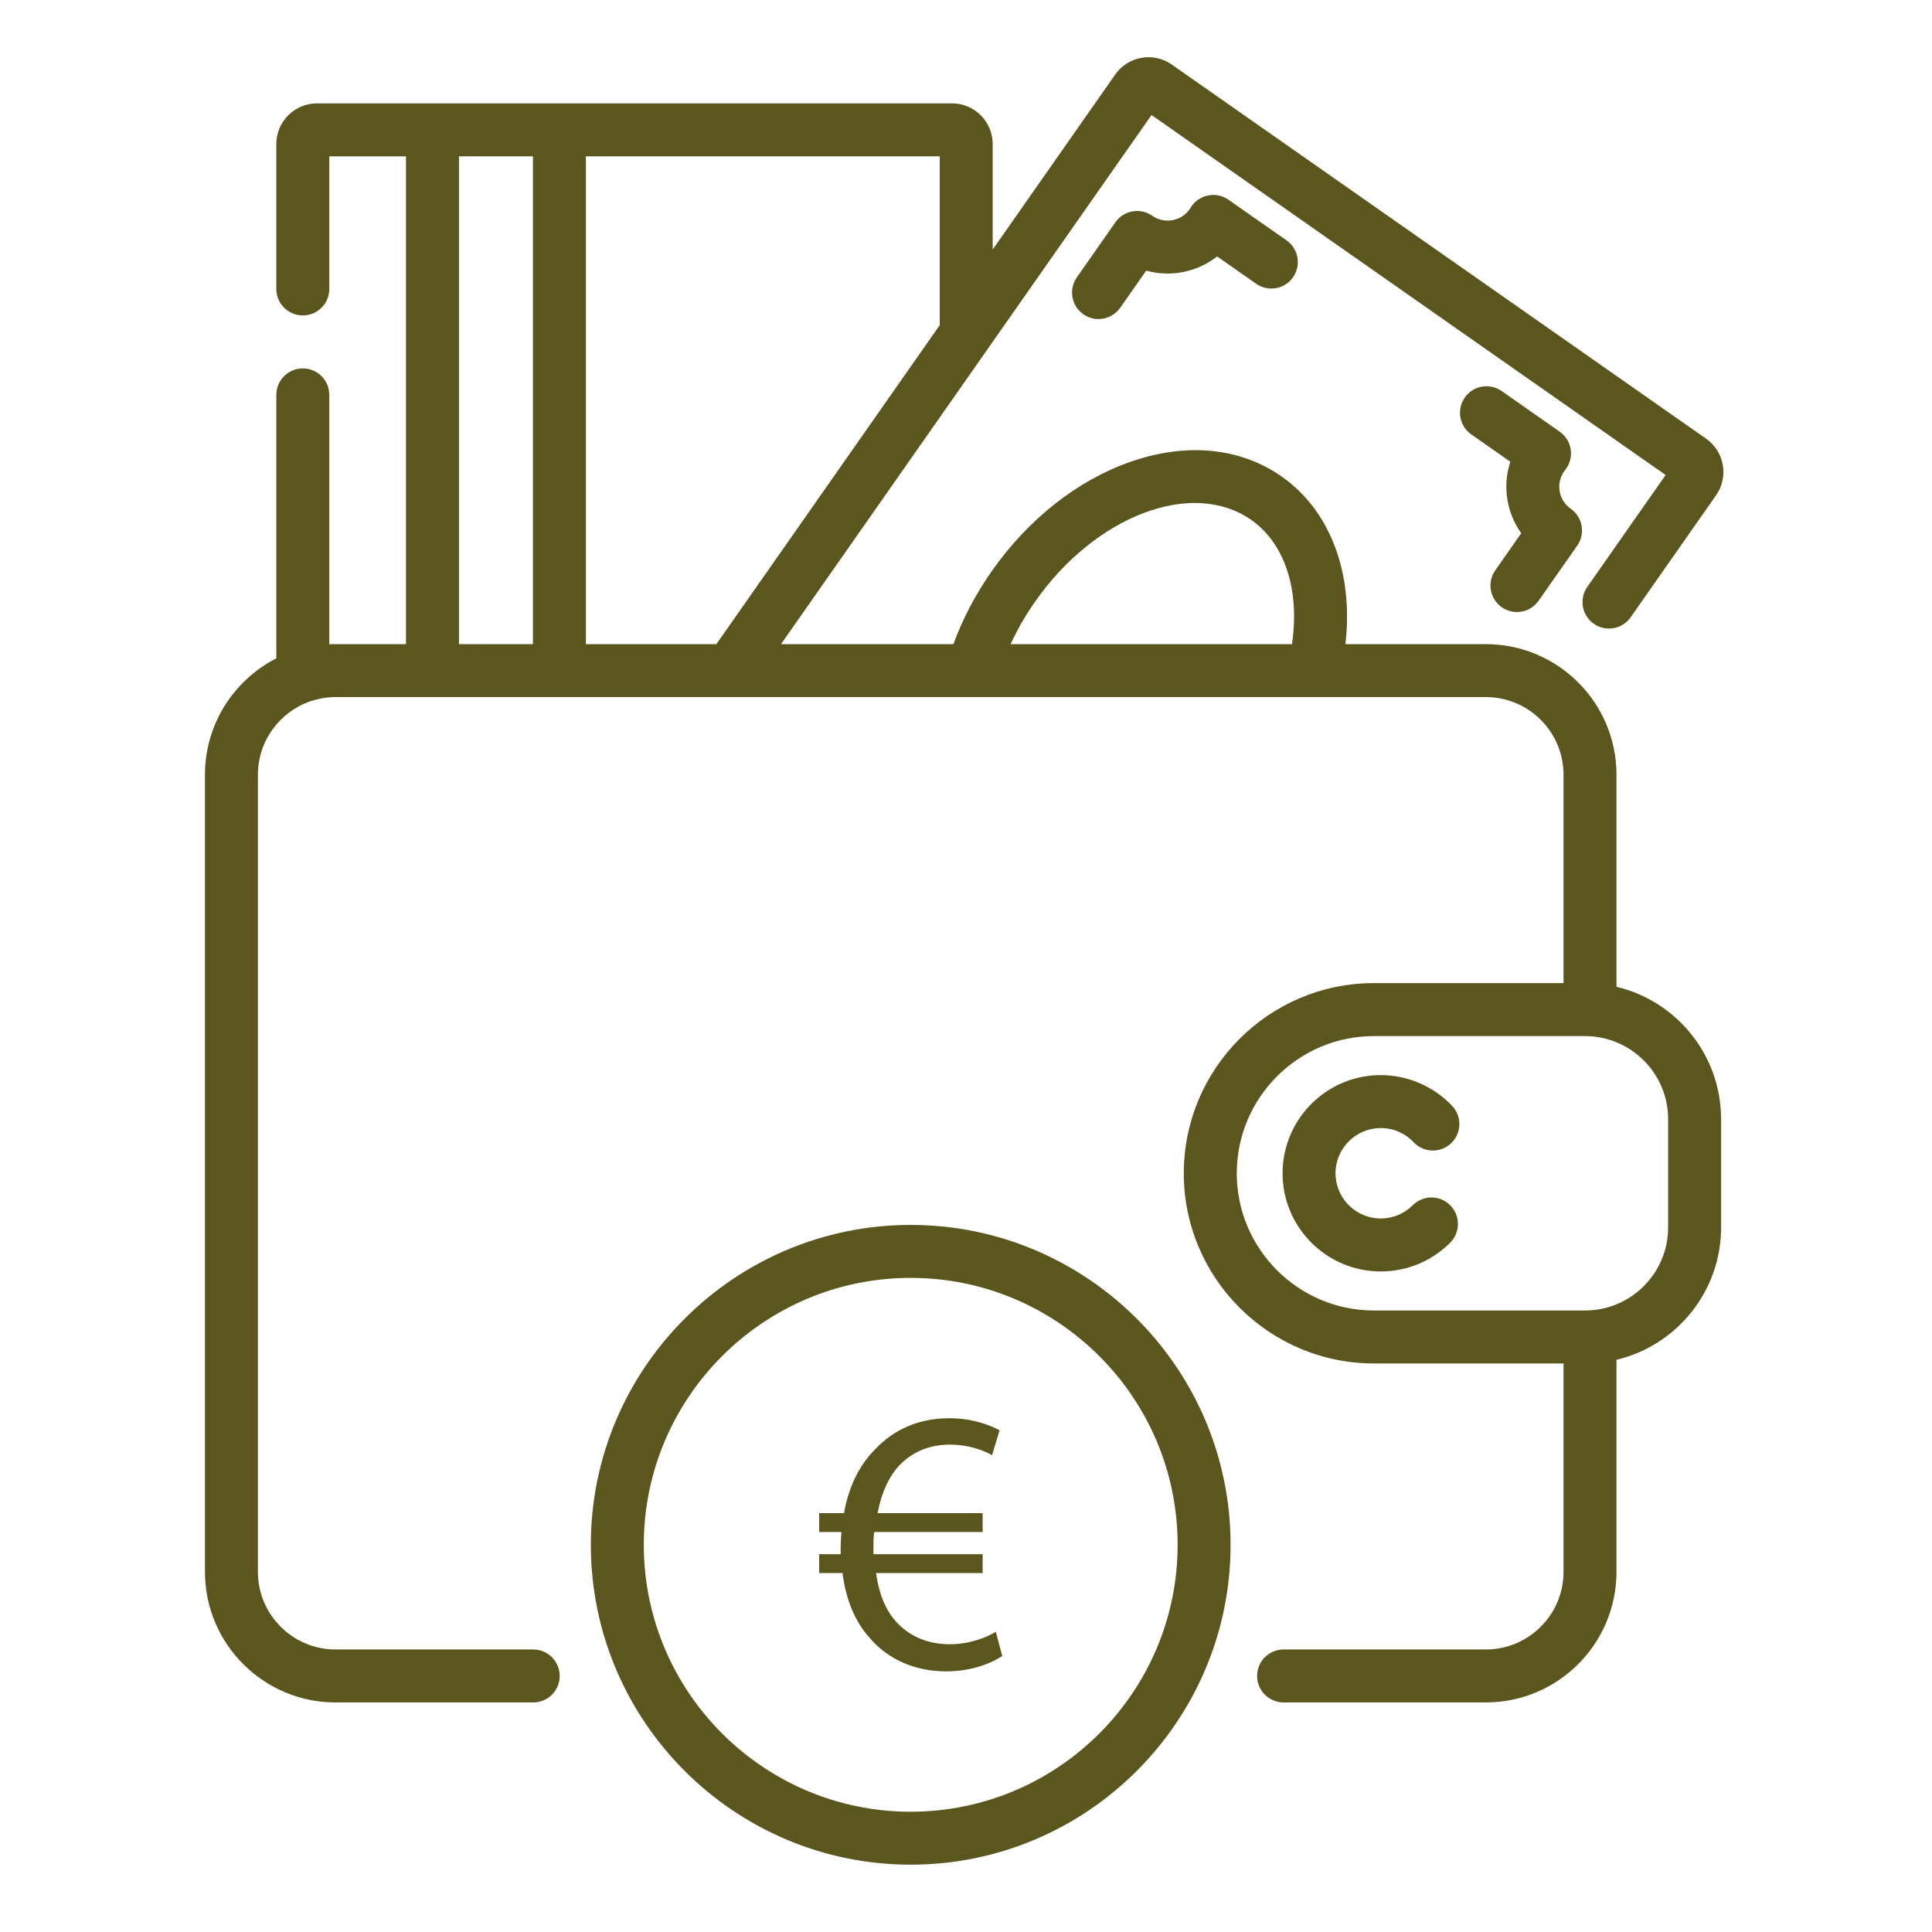<?xml version="1.0" encoding="utf-8"?>
<!-- Generator: Adobe Illustrator 15.0.0, SVG Export Plug-In  -->
<!DOCTYPE svg PUBLIC "-//W3C//DTD SVG 1.1//EN" "http://www.w3.org/Graphics/SVG/1.1/DTD/svg11.dtd">
<svg version="1.1"
	 xmlns="http://www.w3.org/2000/svg" xmlns:xlink="http://www.w3.org/1999/xlink" xmlns:a="http://ns.adobe.com/AdobeSVGViewerExtensions/3.0/"
	 x="0px" y="0px" width="130px" height="130px" viewBox="-13.791 -3.849 130 130" enable-background="new -13.791 -3.849 130 130"
	 xml:space="preserve">
<defs>
</defs>
<path fill="#5B551E" d="M68.868,9.59c-0.41-0.288-0.923-0.389-1.41-0.279c-0.489,0.109-0.908,0.419-1.157,0.854
	c-0.012,0.021-0.026,0.04-0.04,0.06c-0.572,0.816-1.701,1.016-2.518,0.445c-0.807-0.564-1.917-0.37-2.48,0.437l-2.597,3.709
	c-0.564,0.806-0.368,1.917,0.438,2.48c0.311,0.219,0.667,0.324,1.021,0.324c0.562,0,1.114-0.266,1.46-0.76l1.749-2.499
	c1.643,0.458,3.428,0.104,4.773-0.955l2.627,1.84c0.807,0.564,1.916,0.369,2.481-0.437c0.563-0.806,0.368-1.918-0.438-2.482
	L68.868,9.59z"/>
<path fill="#5B551E" d="M88.57,32.031l-1.749,2.499c-0.564,0.806-0.369,1.917,0.437,2.48c0.313,0.219,0.669,0.323,1.021,0.323
	c0.562,0,1.114-0.265,1.46-0.76l2.598-3.708c0.563-0.806,0.368-1.917-0.437-2.481c-0.817-0.571-1.017-1.701-0.444-2.518
	c0.014-0.02,0.026-0.039,0.042-0.056c0.324-0.383,0.471-0.884,0.406-1.381c-0.063-0.496-0.334-0.943-0.744-1.229l-3.908-2.737
	c-0.807-0.564-1.917-0.369-2.481,0.438c-0.564,0.805-0.368,1.917,0.437,2.481l2.628,1.839C87.299,28.848,87.578,30.644,88.57,32.031
	z"/>
<path fill="#5B551E" d="M79.116,72.056c0.846,0,1.632,0.339,2.213,0.954c0.676,0.715,1.803,0.747,2.519,0.072
	c0.716-0.676,0.748-1.803,0.071-2.519c-1.241-1.316-2.993-2.071-4.803-2.071c-3.643,0-6.605,2.964-6.605,6.607
	c0,3.642,2.963,6.605,6.605,6.605c1.765,0,3.424-0.687,4.671-1.935c0.696-0.696,0.696-1.824,0-2.52c-0.694-0.696-1.823-0.696-2.52,0
	c-0.574,0.574-1.339,0.891-2.151,0.891c-1.678,0-3.043-1.364-3.043-3.042C76.073,73.421,77.438,72.056,79.116,72.056z"/>
<path fill="#5B551E" d="M94.979,62.55v-14.27c0-4.844-3.941-8.786-8.786-8.786h-9.454c0.553-4.777-1.007-8.979-4.297-11.283
	c-2.788-1.951-6.399-2.301-10.17-0.985c-3.564,1.245-6.88,3.859-9.334,7.363c-1.086,1.55-1.951,3.195-2.578,4.905H38.761
	L63.692,3.89l34.594,24.223l-5.271,7.528c-0.564,0.806-0.368,1.917,0.438,2.482c0.807,0.564,1.917,0.368,2.48-0.439l5.746-8.206
	c0.865-1.232,0.565-2.941-0.669-3.808L65.058,0.497c-0.598-0.419-1.323-0.581-2.043-0.455c-0.719,0.127-1.346,0.525-1.766,1.124
	l-8.245,11.778V5.841c0-1.508-1.227-2.734-2.735-2.734H7.538c-1.508,0-2.735,1.227-2.735,2.734v9.754
	c0,0.984,0.798,1.781,1.781,1.781c0.985,0,1.782-0.797,1.782-1.781V6.671h5.162v32.822H8.786c-0.14,0-0.28,0.003-0.42,0.01V22.721
	c0-0.984-0.797-1.781-1.782-1.781c-0.983,0-1.781,0.797-1.781,1.781V40.45C1.955,41.905,0,44.868,0,48.281v53.637
	c0,4.845,3.941,8.786,8.786,8.786h13.303c0.984,0,1.781-0.797,1.781-1.782c0-0.982-0.797-1.781-1.781-1.781H8.786
	c-2.88,0-5.223-2.343-5.223-5.223V48.281c0-2.283,1.472-4.228,3.515-4.937c0.045-0.012,0.091-0.028,0.135-0.044
	c0.497-0.158,1.026-0.244,1.574-0.244h77.405c2.88,0,5.224,2.344,5.224,5.225v14.021H78.661c-7.056,0-12.797,5.74-12.797,12.798
	c0,7.055,5.741,12.795,12.797,12.795h12.755v14.022c0,2.88-2.344,5.223-5.224,5.223H72.578c-0.983,0-1.781,0.799-1.781,1.781
	c0,0.985,0.798,1.782,1.781,1.782h13.614c4.845,0,8.787-3.941,8.787-8.786V87.649c4.031-0.958,7.038-4.587,7.038-8.905v-7.288
	C102.017,67.137,99.01,63.506,94.979,62.55z M55.856,36.635c4.063-5.804,10.587-8.271,14.541-5.504
	c2.277,1.595,3.281,4.726,2.747,8.363H54.211C54.662,38.51,55.212,37.553,55.856,36.635z M49.44,18.033L34.412,39.495h-8.779V6.67
	H49.44V18.033z M17.091,6.67h4.979v32.823h-4.979V6.67z M98.454,78.743c0,3.083-2.508,5.589-5.591,5.589H78.661
	c-5.091,0-9.233-4.142-9.233-9.232s4.143-9.233,9.233-9.233h14.202c3.083,0,5.591,2.508,5.591,5.59V78.743z"/>
<path fill="#5B551E" d="M47.488,78.574c-11.867,0-21.523,9.655-21.523,21.524c0,11.867,9.656,21.523,21.523,21.523
	c11.869,0,21.524-9.656,21.524-21.523C69.013,88.229,59.357,78.574,47.488,78.574z M47.488,118.058
	c-9.903,0-17.96-8.057-17.96-17.96c0-9.905,8.057-17.962,17.96-17.962c9.904,0,17.961,8.057,17.961,17.962
	C65.449,110.001,57.393,118.058,47.488,118.058z"/>
<path fill="#5B551E" d="M53.647,107.575c-0.786,0.532-2.129,1.039-3.776,1.039c-2.053,0-3.903-0.786-5.145-2.256
	c-0.963-1.064-1.597-2.534-1.825-4.359H41.33v-1.268h1.445c0-0.126,0-0.253,0-0.38c0-0.38,0.025-0.761,0.051-1.115H41.33v-1.268
	h1.673c0.304-1.773,1.039-3.244,2.078-4.283c1.267-1.343,2.94-2.104,4.993-2.104c1.521,0,2.687,0.431,3.396,0.812l-0.507,1.673
	c-0.659-0.381-1.698-0.71-2.838-0.71c-1.369,0-2.509,0.481-3.371,1.368c-0.735,0.761-1.242,1.901-1.495,3.244h7.07v1.268H45.03
	c-0.05,0.329-0.05,0.685-0.05,1.064c0,0.152,0,0.279,0,0.431h7.349v1.268h-7.172c0.203,1.47,0.684,2.56,1.394,3.32
	c0.938,1.014,2.205,1.47,3.574,1.47c1.343,0,2.509-0.481,3.092-0.836L53.647,107.575z"/>
</svg>
